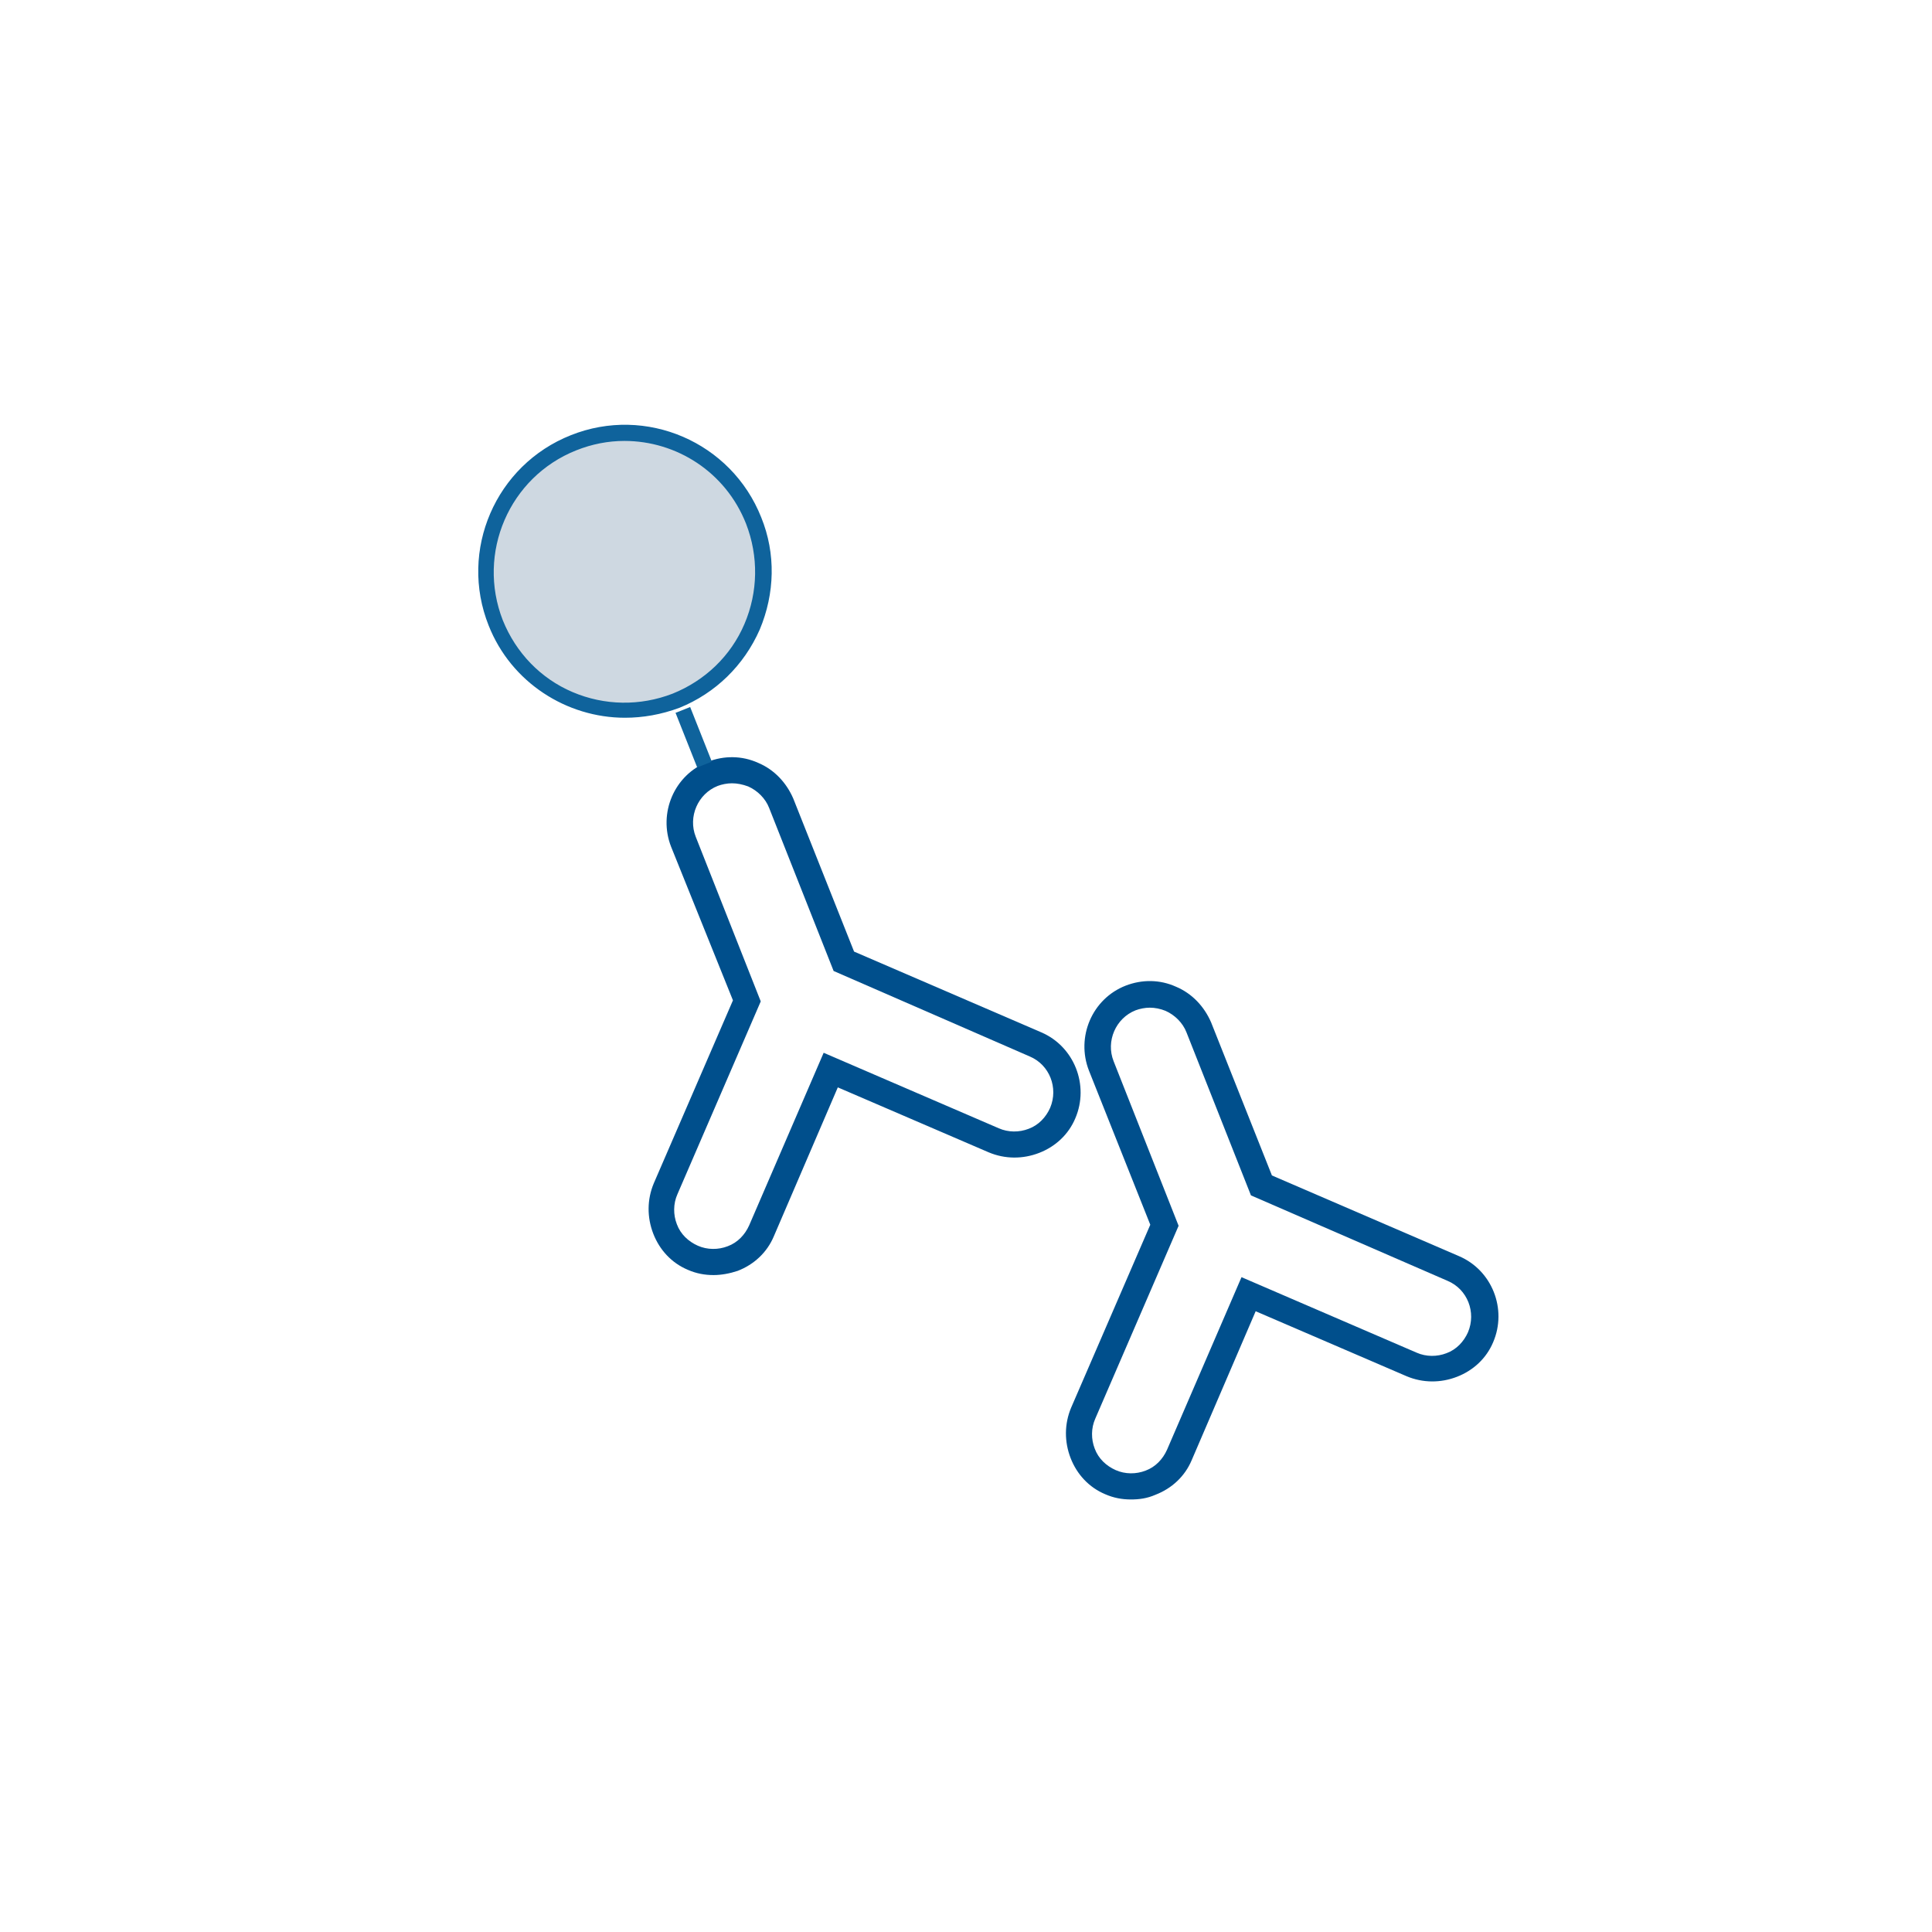 <?xml version="1.0" encoding="utf-8"?>
<!-- Generator: Adobe Illustrator 26.3.1, SVG Export Plug-In . SVG Version: 6.00 Build 0)  -->
<svg version="1.1" id="Calque_1" xmlns="http://www.w3.org/2000/svg" xmlns:xlink="http://www.w3.org/1999/xlink" x="0px" y="0px"
	 viewBox="0 0 368.5 368.5" style="enable-background:new 0 0 368.5 368.5;" xml:space="preserve">
<style type="text/css">
	.st0{fill:#004F8C;}
	.st1{fill:#CED8E1;}
	.st2{fill:#0F639C;}
</style>
<g>
	<path class="st0" d="M136.1,243.2c-1.7,0-3.3-0.3-4.9-1l0,0c-3.1-1.3-5.4-3.8-6.6-6.9c-1.2-3.1-1.2-6.5,0.1-9.6l15.1-34.9
		L128,161.5c-2.5-6.4,0.6-13.7,7-16.2c3.1-1.2,6.5-1.2,9.6,0.2c3.1,1.3,5.4,3.8,6.7,6.8l11.6,29.2l35.7,15.4
		c6.3,2.7,9.2,10.1,6.5,16.4c-1.3,3.1-3.8,5.4-6.9,6.6c-3.1,1.2-6.5,1.2-9.6-0.1l-28.8-12.4l-12.2,28.4c-1.3,3.1-3.8,5.4-6.9,6.6
		C139.2,242.9,137.6,243.2,136.1,243.2z M139.6,149.4c-0.9,0-1.9,0.2-2.7,0.5c-3.8,1.5-5.7,5.9-4.2,9.7l12.4,31.4l-15.9,36.8
		c-0.8,1.8-0.8,3.9-0.1,5.7c0.7,1.9,2.2,3.3,4,4.1h0c1.8,0.8,3.9,0.8,5.7,0.1c1.9-0.7,3.3-2.2,4.1-4l14.2-32.9l33.4,14.4
		c1.8,0.8,3.9,0.8,5.7,0.1c1.9-0.7,3.3-2.2,4.1-4c1.6-3.8-0.1-8.2-3.9-9.8L159,185.2l-12.3-31.1c-0.7-1.8-2.2-3.3-4-4.1
		C141.6,149.6,140.6,149.4,139.6,149.4z"/>
	<g>
		<circle class="st1" cx="119.2" cy="109" r="26.4"/>
		<path class="st2" d="M119.2,136.9c-11.1,0-21.7-6.7-26-17.6C87.5,105,94.5,88.7,108.9,83c14.3-5.7,30.6,1.3,36.3,15.7
			c2.8,6.9,2.6,14.5-0.3,21.4c-3,6.8-8.4,12.1-15.3,14.9C126.1,136.3,122.6,136.9,119.2,136.9z M119.1,84.1c-3.1,0-6.2,0.6-9.2,1.8
			c-12.8,5.1-19,19.6-14,32.4c2.5,6.2,7.2,11.1,13.3,13.7c6.1,2.6,12.9,2.7,19.1,0.3c6.2-2.5,11.1-7.2,13.7-13.3
			c2.6-6.1,2.7-12.9,0.3-19.1l0,0C138.4,90,129,84.1,119.1,84.1z"/>
	</g>
	<path class="st0" d="M215.7,286c-1.7,0-3.3-0.3-4.9-1l1-2.3l-1,2.3c-3.1-1.3-5.4-3.8-6.6-6.9s-1.2-6.5,0.1-9.6l15.1-34.9
		l-11.7-29.4c-2.5-6.4,0.6-13.7,7-16.2c3.1-1.2,6.5-1.2,9.6,0.2c3.1,1.3,5.4,3.8,6.7,6.8l11.6,29.2l35.7,15.4
		c6.3,2.7,9.2,10.1,6.5,16.4c-1.3,3.1-3.8,5.4-6.9,6.6c-3.1,1.2-6.5,1.2-9.6-0.1l-28.8-12.4l-12.2,28.4c-1.3,3.1-3.8,5.4-6.9,6.6
		C218.8,285.8,217.3,286,215.7,286z M219.3,192.2c-0.9,0-1.9,0.2-2.7,0.5c-3.8,1.5-5.7,5.9-4.2,9.7l12.4,31.4l-15.9,36.8
		c-0.8,1.8-0.8,3.9-0.1,5.7c0.7,1.9,2.2,3.3,4,4.1h0c1.8,0.8,3.9,0.8,5.7,0.1c1.9-0.7,3.3-2.2,4.1-4l14.2-32.9l33.4,14.4
		c1.8,0.8,3.9,0.8,5.7,0.1c1.9-0.7,3.3-2.2,4.1-4c1.6-3.8-0.1-8.2-3.9-9.8L238.6,228l-12.3-31.1c-0.7-1.8-2.2-3.3-4-4.1
		C221.3,192.4,220.3,192.2,219.3,192.2z"/>
	<g>
		<line class="st1" x1="134.3" y1="145.8" x2="130.1" y2="135.4"/>
		<rect x="130.7" y="135" transform="matrix(0.93 -0.369 0.369 0.93 -42.517 58.641)" class="st2" width="3" height="11.2"/>
	</g>
</g>
</svg>
